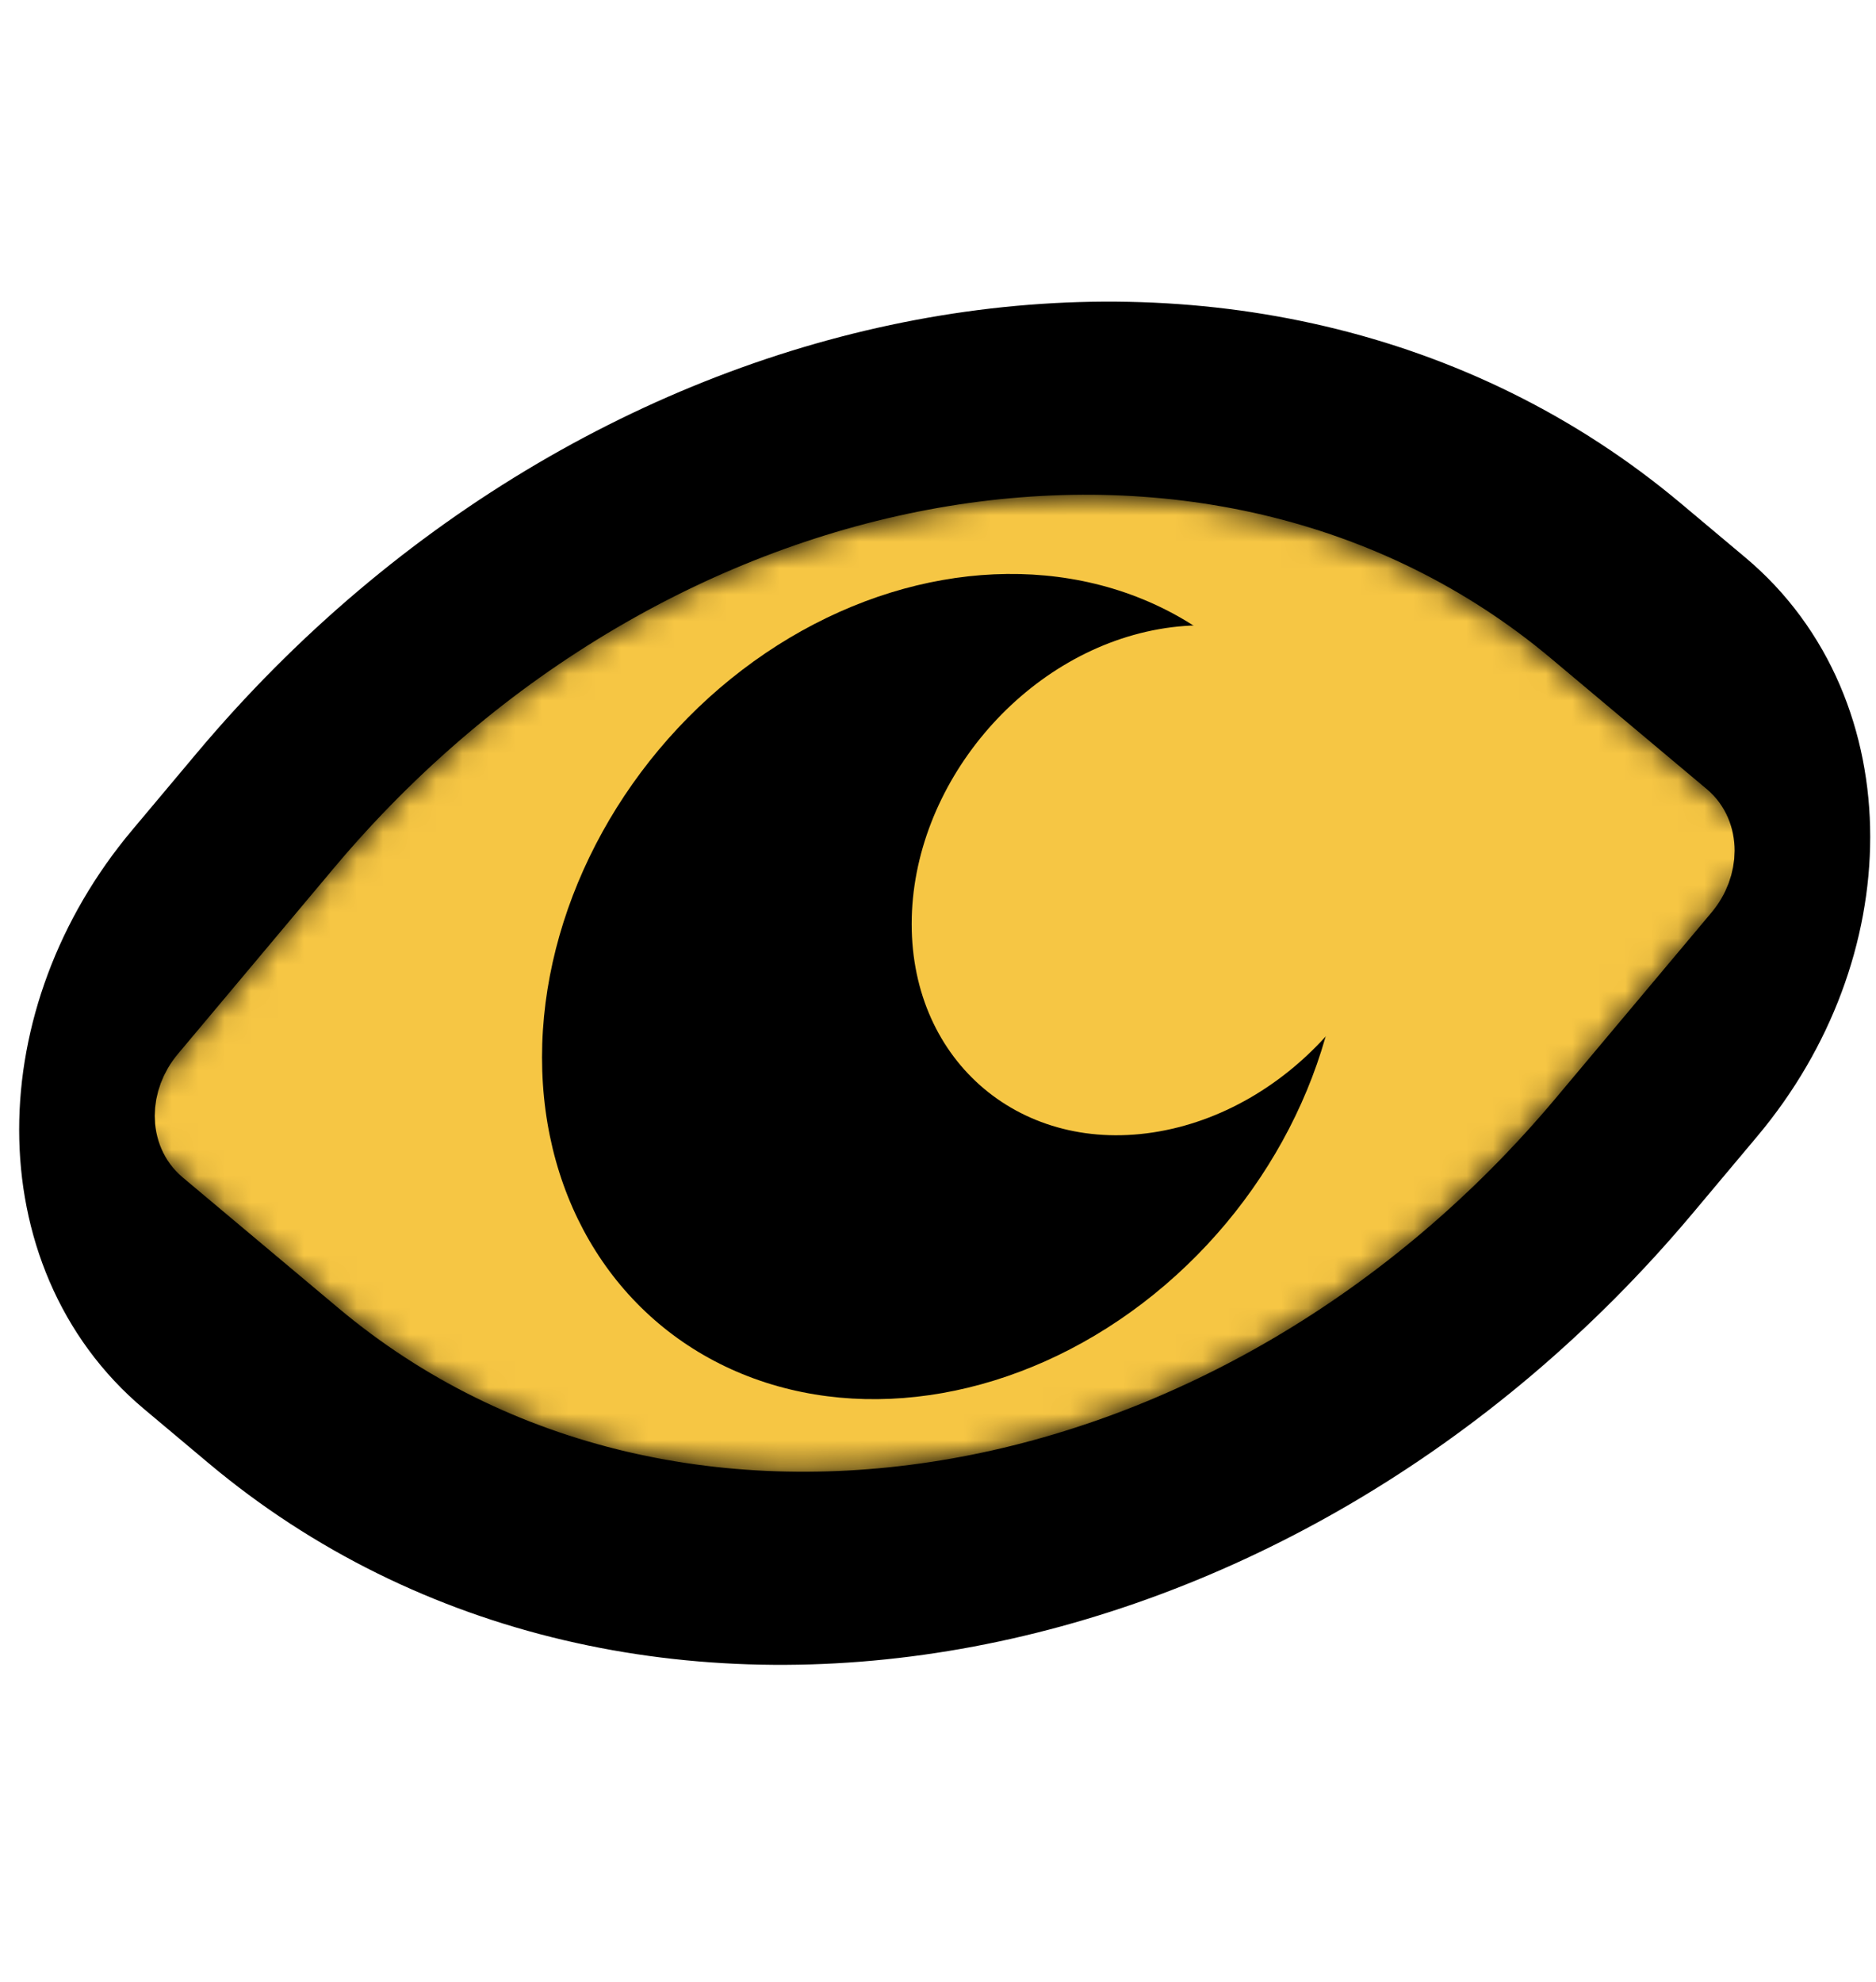 <?xml version="1.0" encoding="UTF-8"?> <svg xmlns="http://www.w3.org/2000/svg" width="71" height="75" viewBox="0 0 71 75" fill="none"><path d="M10.214 30.827C24.319 14.018 47.187 9.986 61.292 21.821L63.738 23.874C68.307 27.708 68.307 35.229 63.738 40.675L61.292 43.59C47.187 60.399 24.319 64.432 10.214 52.597L7.768 50.544C3.199 46.71 3.199 39.187 7.768 33.742L10.214 30.827Z" fill="black" stroke="black" stroke-width="7.232"></path><mask id="mask0_117_760" style="mask-type:alpha" maskUnits="userSpaceOnUse" x="4" y="18" width="63" height="38"><path d="M13.74 33.785C25.898 19.296 45.609 15.82 57.767 26.022L64.961 32.058L57.767 40.632C45.609 55.121 25.898 58.597 13.74 48.395L6.546 42.359L13.74 33.785Z" fill="white" stroke="#F6C644" stroke-width="2.893"></path></mask><g mask="url(#mask0_117_760)"><path d="M7.84 40.816L13.74 33.785C25.898 19.296 45.609 15.82 57.767 26.022L63.666 30.971C64.381 31.572 64.381 32.75 63.666 33.602L57.767 40.632C45.609 55.121 25.898 58.597 13.74 48.395L7.84 43.445C7.125 42.845 7.125 41.668 7.84 40.816Z" fill="#F6C644" stroke="#F6C644" stroke-width="2.893"></path><circle cx="15.383" cy="15.383" r="15.383" transform="matrix(0.985 -0.174 0 1 20.514 24.628)" fill="black"></circle><circle cx="9.504" cy="9.504" r="9.504" transform="matrix(0.985 -0.174 0 1 34.504 25.463)" fill="#F6C644"></circle></g></svg> 